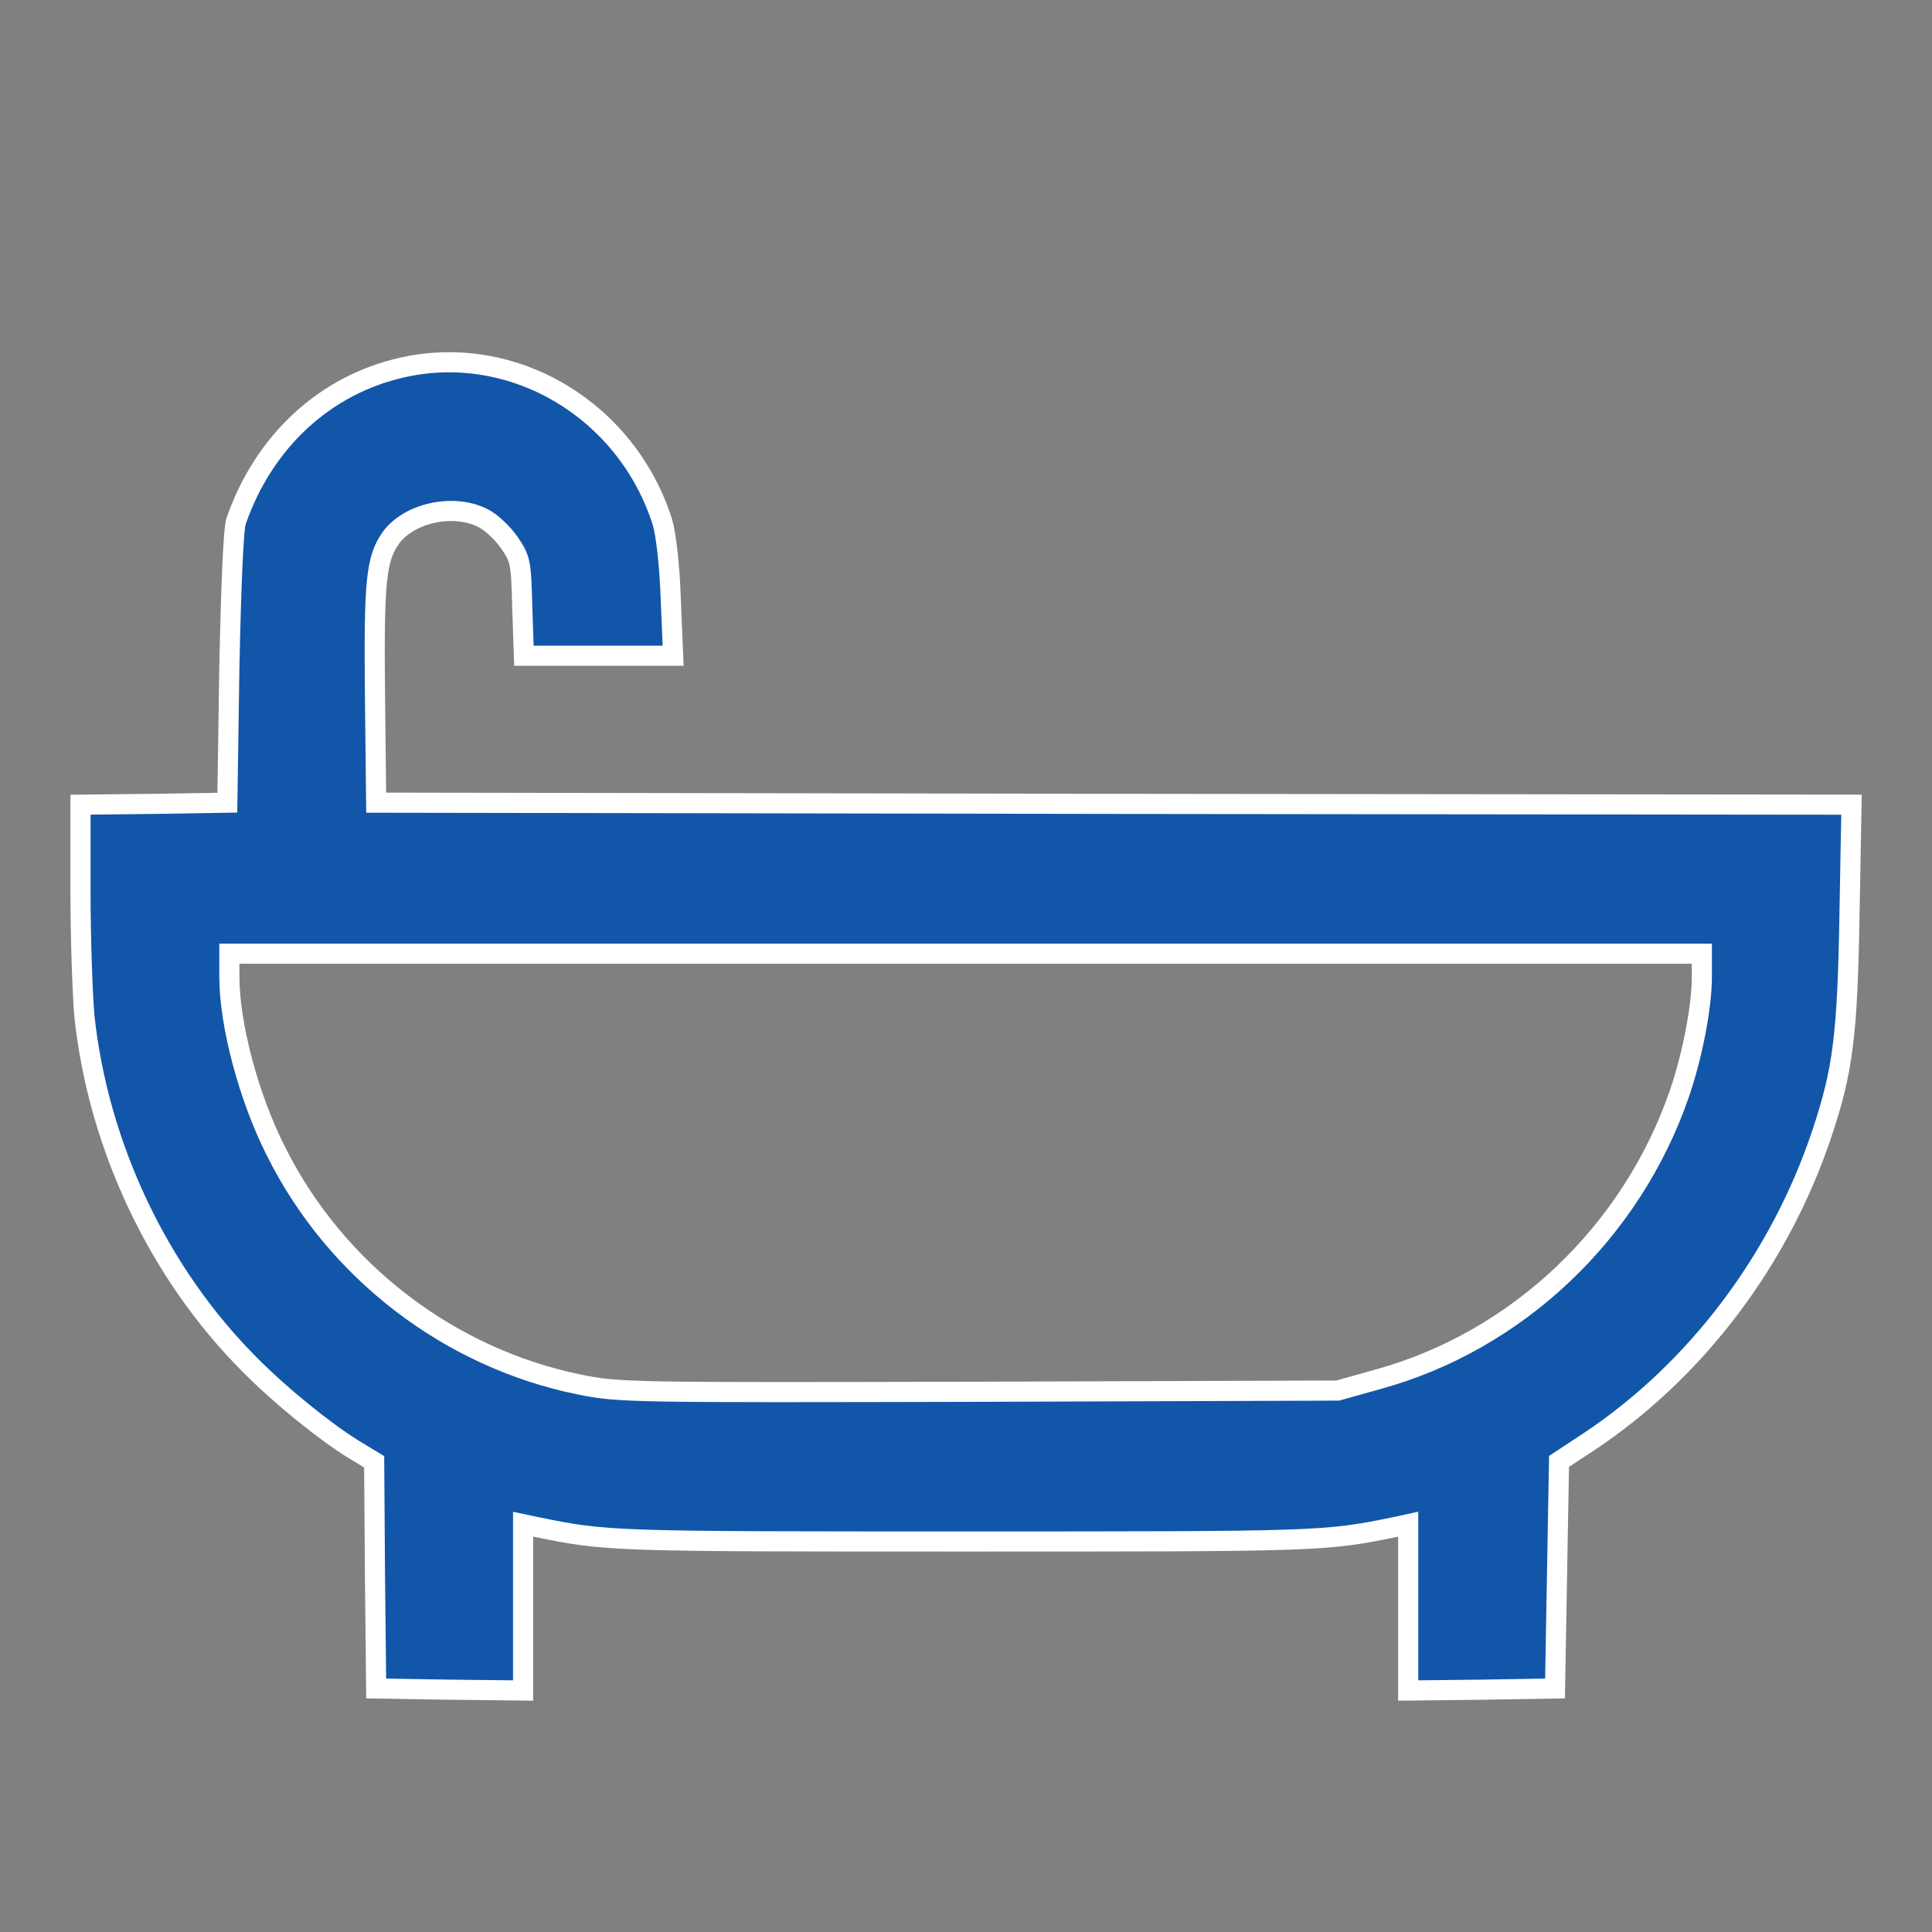 <svg width="24" height="24" viewBox="0 0 24 24" fill="none" xmlns="http://www.w3.org/2000/svg">
<rect x="0" y="0" width="24" height="24" fill="#808080" stroke="none"/>
<path d="M4.998 4.565C4.039 4.78 3.279 5.48 2.934 6.47C2.899 6.555 2.869 7.32 2.849 8.296L2.824 9.971L1.915 9.986L1 9.996V11.077C1 11.667 1.025 12.367 1.05 12.637C1.225 14.243 1.97 15.818 3.099 16.949C3.484 17.339 4.024 17.774 4.384 17.999L4.648 18.159L4.658 19.564L4.673 20.975L5.588 20.99L6.498 21V19.97V18.934L6.663 18.969C7.542 19.149 7.592 19.149 11.995 19.149C16.398 19.149 16.448 19.149 17.333 18.969L17.493 18.934V19.97V21L18.407 20.99L19.317 20.975L19.342 19.564L19.367 18.154L19.732 17.914C21.066 17.029 22.111 15.648 22.635 14.073C22.895 13.292 22.95 12.852 22.975 11.362L23 9.996L13.839 9.986L4.673 9.971L4.658 8.621C4.644 7.21 4.673 6.945 4.853 6.685C5.078 6.37 5.633 6.25 5.998 6.435C6.093 6.48 6.238 6.615 6.323 6.735C6.468 6.945 6.473 6.98 6.488 7.551L6.508 8.146H7.432H8.362L8.332 7.43C8.317 7.005 8.272 6.625 8.227 6.48C7.782 5.09 6.378 4.254 4.998 4.565ZM21.141 12.132C21.141 12.507 21.026 13.107 20.861 13.588C20.266 15.313 18.847 16.659 17.118 17.134L16.618 17.274L12.16 17.289C7.827 17.299 7.687 17.299 7.197 17.199C5.578 16.869 4.169 15.788 3.429 14.303C3.089 13.633 2.849 12.727 2.849 12.132V11.847H11.995H21.141V12.132Z" fill="#1256A9" stroke="white" stroke-width="0.25"/>
</svg>
